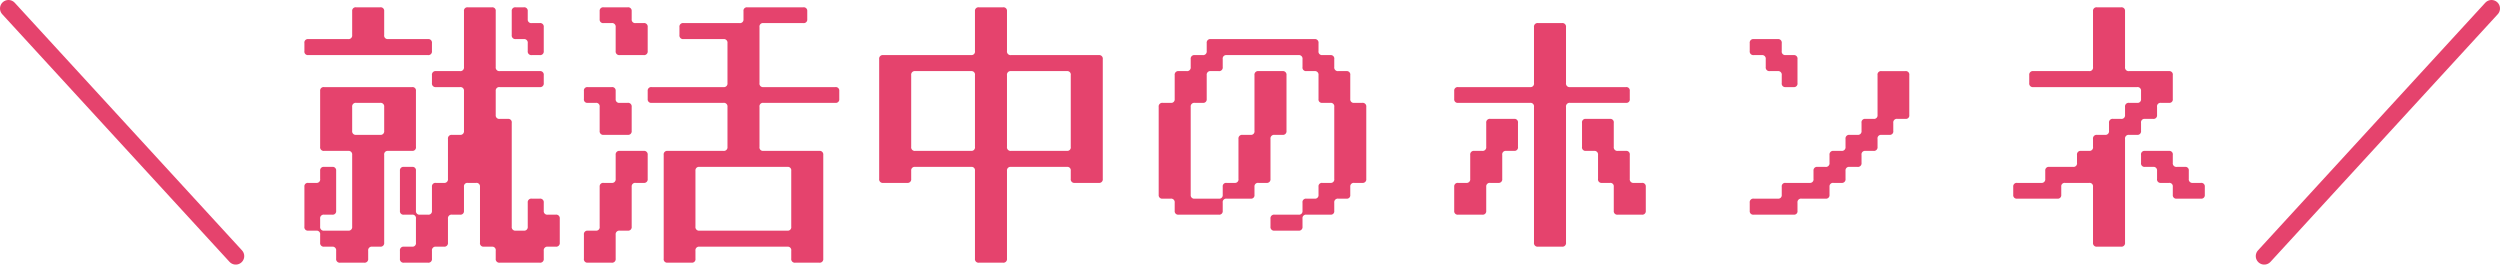 <svg id="title" xmlns="http://www.w3.org/2000/svg" width="1474" height="156" viewBox="0 0 737 78">
  <defs>
    <style>
      .cls-1 {
        fill: none;
        stroke: #e5436d;
        stroke-linecap: round;
        stroke-width: 5px;
      }

      .cls-1, .cls-2 {
        fill-rule: evenodd;
      }

      .cls-2 {
        fill: #e5436d;
      }
    </style>
  </defs>
  <path id="シェイプ_1471" data-name="シェイプ 1471" class="cls-1" d="M420,1257l-67-73" transform="translate(-350.5 -1181.5)"/>
  <path id="シェイプ_1471-2" data-name="シェイプ 1471" class="cls-1" d="M1018,1257l67-73" transform="translate(-350.5 -1181.5)"/>
  <path id="就活中のホンネ" class="cls-2" d="M462.559,1183.66h-7.04a1.029,1.029,0,0,0-1.2,1.12v7.04a1.061,1.061,0,0,1-1.2,1.2h-11.76a1.026,1.026,0,0,0-1.12,1.2v2.32a1.026,1.026,0,0,0,1.12,1.2h35.28a1.061,1.061,0,0,0,1.2-1.2v-2.32a1.061,1.061,0,0,0-1.2-1.2h-11.76a1.026,1.026,0,0,1-1.12-1.2v-7.04a1.029,1.029,0,0,0-1.2-1.12h0Zm32.96,0H488.4a0.992,0.992,0,0,0-1.12,1.12v16.48a1.061,1.061,0,0,1-1.2,1.2h-7.04a1.061,1.061,0,0,0-1.2,1.2v2.32a1.061,1.061,0,0,0,1.2,1.2h7.04a1.029,1.029,0,0,1,1.2,1.12v11.76a1.061,1.061,0,0,1-1.2,1.2h-2.32a1.061,1.061,0,0,0-1.2,1.2v11.76a1.061,1.061,0,0,1-1.2,1.2h-2.32a1.029,1.029,0,0,0-1.2,1.12v7.12a1.025,1.025,0,0,1-1.2,1.12h-2.32a1.025,1.025,0,0,1-1.2-1.12v-11.84a0.993,0.993,0,0,0-1.12-1.12h-2.4a1.029,1.029,0,0,0-1.2,1.12v11.84a1.025,1.025,0,0,0,1.2,1.12H472a1.027,1.027,0,0,1,1.12,1.2v7.04a1.027,1.027,0,0,1-1.12,1.2h-2.4a1.061,1.061,0,0,0-1.2,1.2v2.32a1.061,1.061,0,0,0,1.2,1.2h7.04a1.061,1.061,0,0,0,1.2-1.2v-2.32a1.061,1.061,0,0,1,1.2-1.2h2.32a1.061,1.061,0,0,0,1.2-1.2v-7.04a1.061,1.061,0,0,1,1.2-1.2h2.32a1.025,1.025,0,0,0,1.2-1.12v-7.12a0.992,0.992,0,0,1,1.12-1.12h2.4a1.029,1.029,0,0,1,1.2,1.12v16.48a1.026,1.026,0,0,0,1.12,1.2h2.4a1.027,1.027,0,0,1,1.12,1.2v2.32a1.061,1.061,0,0,0,1.2,1.2H509.6a1.061,1.061,0,0,0,1.2-1.2v-2.32a1.061,1.061,0,0,1,1.2-1.2h2.32a1.061,1.061,0,0,0,1.2-1.2v-7.04a1.061,1.061,0,0,0-1.2-1.2H512a1.025,1.025,0,0,1-1.2-1.12v-2.4a1.061,1.061,0,0,0-1.2-1.2h-2.32a1.061,1.061,0,0,0-1.2,1.2v7.04a1.061,1.061,0,0,1-1.2,1.2h-2.32a1.061,1.061,0,0,1-1.2-1.2v-30.56a1.027,1.027,0,0,0-1.12-1.2h-2.4a1.025,1.025,0,0,1-1.2-1.12v-7.12a1.029,1.029,0,0,1,1.2-1.12H509.6a1.061,1.061,0,0,0,1.2-1.2v-2.32a1.061,1.061,0,0,0-1.2-1.2h-11.76a1.061,1.061,0,0,1-1.2-1.2v-16.48a0.993,0.993,0,0,0-1.12-1.12h0Zm10.56,3.52v-2.4a1.029,1.029,0,0,0-1.2-1.12h-2.32a1.029,1.029,0,0,0-1.2,1.12v7.04a1.061,1.061,0,0,0,1.2,1.2h2.32a1.061,1.061,0,0,1,1.2,1.2v2.32a1.061,1.061,0,0,0,1.2,1.2h2.32a1.061,1.061,0,0,0,1.2-1.2v-7.04a1.061,1.061,0,0,0-1.2-1.2h-2.32a1.025,1.025,0,0,1-1.2-1.12h0Zm-34.08,20h-25.92a1.029,1.029,0,0,0-1.2,1.12v16.48a1.061,1.061,0,0,0,1.2,1.2h7.04a1.061,1.061,0,0,1,1.2,1.2v21.12a1.061,1.061,0,0,1-1.2,1.2h-7.04a1.061,1.061,0,0,1-1.2-1.2v-2.32a1.061,1.061,0,0,1,1.2-1.2h2.32a1.025,1.025,0,0,0,1.2-1.12v-11.84a1.029,1.029,0,0,0-1.2-1.12h-2.32a1.029,1.029,0,0,0-1.2,1.12v2.4a1.027,1.027,0,0,1-1.12,1.2h-2.4a0.992,0.992,0,0,0-1.12,1.12v11.76a1.026,1.026,0,0,0,1.12,1.2h2.4a1.027,1.027,0,0,1,1.12,1.2v2.32a1.061,1.061,0,0,0,1.2,1.2h2.32a1.061,1.061,0,0,1,1.2,1.2v2.32a1.061,1.061,0,0,0,1.2,1.2h7.04a1.061,1.061,0,0,0,1.2-1.2v-2.32a1.061,1.061,0,0,1,1.2-1.2h2.32a1.061,1.061,0,0,0,1.2-1.2v-25.84a1.026,1.026,0,0,1,1.12-1.2H472a1.027,1.027,0,0,0,1.12-1.2V1208.3a0.993,0.993,0,0,0-1.12-1.12h0Zm-8.24,5.84v7.04a1.061,1.061,0,0,1-1.2,1.2h-7.04a1.061,1.061,0,0,1-1.2-1.2v-7.04a1.061,1.061,0,0,1,1.2-1.2h7.04a1.061,1.061,0,0,1,1.2,1.2h0Zm71.76-29.36h-7.04a1.029,1.029,0,0,0-1.2,1.12v2.4a1.025,1.025,0,0,0,1.2,1.12h2.32a1.061,1.061,0,0,1,1.2,1.2v7.04a1.061,1.061,0,0,0,1.2,1.2h7.04a1.061,1.061,0,0,0,1.2-1.2v-7.04a1.061,1.061,0,0,0-1.2-1.2h-2.32a1.025,1.025,0,0,1-1.2-1.12v-2.4a1.029,1.029,0,0,0-1.2-1.12h0Zm51.76,0H570.8a0.992,0.992,0,0,0-1.12,1.12v2.4a1.025,1.025,0,0,1-1.2,1.12H552a1.061,1.061,0,0,0-1.2,1.2v2.32a1.061,1.061,0,0,0,1.2,1.2h11.76a1.061,1.061,0,0,1,1.2,1.2v11.76a1.061,1.061,0,0,1-1.2,1.2h-21.12a1.029,1.029,0,0,0-1.2,1.12v2.4a1.025,1.025,0,0,0,1.2,1.12h21.12a1.061,1.061,0,0,1,1.2,1.2v11.76a1.061,1.061,0,0,1-1.2,1.2h-16.48a1.026,1.026,0,0,0-1.12,1.2v30.56a1.026,1.026,0,0,0,1.12,1.2h7.12a1.027,1.027,0,0,0,1.12-1.2v-2.32a1.061,1.061,0,0,1,1.2-1.2h25.92a1.027,1.027,0,0,1,1.12,1.2v2.32a1.061,1.061,0,0,0,1.2,1.2H592a1.061,1.061,0,0,0,1.2-1.2v-30.56a1.061,1.061,0,0,0-1.2-1.2h-16.48a1.026,1.026,0,0,1-1.12-1.2v-11.76a1.026,1.026,0,0,1,1.12-1.2h21.2a1.025,1.025,0,0,0,1.2-1.12v-2.4a1.029,1.029,0,0,0-1.2-1.12h-21.2a1.026,1.026,0,0,1-1.12-1.2V1189.5a1.026,1.026,0,0,1,1.12-1.2h11.76a1.025,1.025,0,0,0,1.2-1.12v-2.4a1.029,1.029,0,0,0-1.2-1.12h0Zm-56.48,23.52h-7.04a0.992,0.992,0,0,0-1.12,1.12v2.4a0.988,0.988,0,0,0,1.12,1.12h2.4a1.027,1.027,0,0,1,1.12,1.2v7.04a1.061,1.061,0,0,0,1.2,1.2h7.04a1.061,1.061,0,0,0,1.2-1.2v-7.04a1.061,1.061,0,0,0-1.2-1.2H533.2a1.025,1.025,0,0,1-1.2-1.12v-2.4a1.029,1.029,0,0,0-1.2-1.12h0Zm9.44,18.8H533.2a1.061,1.061,0,0,0-1.2,1.2v7.04a1.061,1.061,0,0,1-1.2,1.2h-2.32a1.029,1.029,0,0,0-1.2,1.12v11.76a1.027,1.027,0,0,1-1.12,1.2h-2.4a1.026,1.026,0,0,0-1.12,1.2v7.04a1.026,1.026,0,0,0,1.12,1.2h7.04a1.061,1.061,0,0,0,1.2-1.2v-7.04a1.061,1.061,0,0,1,1.2-1.2h2.32a1.061,1.061,0,0,0,1.2-1.2v-11.76a1.029,1.029,0,0,1,1.2-1.12h2.32a1.061,1.061,0,0,0,1.2-1.2v-7.04a1.061,1.061,0,0,0-1.2-1.2h0Zm43.52,5.84v16.48a1.027,1.027,0,0,1-1.12,1.2h-25.92a1.061,1.061,0,0,1-1.2-1.2v-16.48a1.029,1.029,0,0,1,1.2-1.12h25.92a0.993,0.993,0,0,1,1.12,1.12h0Zm62.4-48.16h-7.04a1.029,1.029,0,0,0-1.2,1.12v11.76a1.027,1.027,0,0,1-1.12,1.2h-25.92a1.061,1.061,0,0,0-1.2,1.2v35.28a1.061,1.061,0,0,0,1.2,1.2h7.04a1.061,1.061,0,0,0,1.2-1.2v-2.4a1.029,1.029,0,0,1,1.2-1.12H636.8a0.993,0.993,0,0,1,1.12,1.12v25.92a1.061,1.061,0,0,0,1.2,1.2h7.04a1.061,1.061,0,0,0,1.2-1.2v-25.92a1.029,1.029,0,0,1,1.2-1.12h16.48a0.993,0.993,0,0,1,1.12,1.12v2.4a1.061,1.061,0,0,0,1.2,1.2h7.04a1.061,1.061,0,0,0,1.2-1.2v-35.28a1.061,1.061,0,0,0-1.2-1.2h-25.84a1.061,1.061,0,0,1-1.2-1.2v-11.76a1.029,1.029,0,0,0-1.2-1.12h0Zm-8.24,20v21.12a1.027,1.027,0,0,1-1.12,1.2h-16.48a1.061,1.061,0,0,1-1.2-1.2v-21.12a1.061,1.061,0,0,1,1.2-1.2H636.8a1.027,1.027,0,0,1,1.12,1.2h0Zm28.24,0v21.12a1.027,1.027,0,0,1-1.12,1.2h-16.48a1.061,1.061,0,0,1-1.2-1.2v-21.12a1.061,1.061,0,0,1,1.2-1.2h16.48a1.027,1.027,0,0,1,1.12,1.2h0ZM738,1193.02h-30.56a1.061,1.061,0,0,0-1.2,1.2v2.32a1.061,1.061,0,0,1-1.2,1.2h-2.32a1.061,1.061,0,0,0-1.2,1.2v2.32a1.061,1.061,0,0,1-1.2,1.2H698a1.061,1.061,0,0,0-1.2,1.2v7.04a1.025,1.025,0,0,1-1.2,1.12h-2.32a1.061,1.061,0,0,0-1.2,1.2v25.92a1.025,1.025,0,0,0,1.2,1.12h2.32a1.061,1.061,0,0,1,1.2,1.2v2.4a1.025,1.025,0,0,0,1.2,1.12h11.76a1.025,1.025,0,0,0,1.2-1.12v-2.4a1.026,1.026,0,0,1,1.12-1.2h7.12a0.989,0.989,0,0,0,1.12-1.12v-2.4a1.029,1.029,0,0,1,1.2-1.12h2.32a1.061,1.061,0,0,0,1.2-1.2v-11.76a1.061,1.061,0,0,1,1.2-1.2h2.32a1.061,1.061,0,0,0,1.2-1.2v-16.4a1.061,1.061,0,0,0-1.2-1.2h-7.04a1.061,1.061,0,0,0-1.2,1.2v16.4a1.027,1.027,0,0,1-1.12,1.2h-2.4a1.061,1.061,0,0,0-1.2,1.2v11.76a1.027,1.027,0,0,1-1.12,1.2h-2.4a0.992,0.992,0,0,0-1.12,1.12v2.4a1.025,1.025,0,0,1-1.2,1.12h-7.04a1.025,1.025,0,0,1-1.2-1.12v-25.92a1.061,1.061,0,0,1,1.2-1.2h2.32a1.025,1.025,0,0,0,1.2-1.12v-7.04a1.061,1.061,0,0,1,1.2-1.2h2.32a1.061,1.061,0,0,0,1.2-1.2v-2.32a1.026,1.026,0,0,1,1.12-1.2h21.2a1.061,1.061,0,0,1,1.2,1.2v2.32a1.026,1.026,0,0,0,1.12,1.2H738a1.061,1.061,0,0,1,1.2,1.2v7.04a0.988,0.988,0,0,0,1.12,1.12h2.4a1.027,1.027,0,0,1,1.12,1.2v21.2a1.027,1.027,0,0,1-1.12,1.2h-2.4a0.992,0.992,0,0,0-1.12,1.12v2.4a1.025,1.025,0,0,1-1.2,1.12h-2.4a1.026,1.026,0,0,0-1.12,1.2v2.4a1.025,1.025,0,0,1-1.2,1.12h-7.04a1.061,1.061,0,0,0-1.2,1.2v2.32a1.061,1.061,0,0,0,1.2,1.2h7.04a1.061,1.061,0,0,0,1.2-1.2v-2.32a1.026,1.026,0,0,1,1.12-1.2h7.12a0.989,0.989,0,0,0,1.12-1.12v-2.4a1.061,1.061,0,0,1,1.2-1.2h2.4a0.989,0.989,0,0,0,1.12-1.12v-2.4a1.029,1.029,0,0,1,1.2-1.12h2.32a1.061,1.061,0,0,0,1.2-1.2v-21.2a1.061,1.061,0,0,0-1.2-1.2h-2.32a1.025,1.025,0,0,1-1.2-1.12v-7.04a1.027,1.027,0,0,0-1.12-1.2h-2.4a1.061,1.061,0,0,1-1.2-1.2v-2.32a1.027,1.027,0,0,0-1.12-1.2h-2.4a1.026,1.026,0,0,1-1.12-1.2v-2.32a1.061,1.061,0,0,0-1.2-1.2h0Zm72.96-4.72h-7.04a1.061,1.061,0,0,0-1.2,1.2v16.48a1.027,1.027,0,0,1-1.12,1.2H780.4a1.029,1.029,0,0,0-1.2,1.12v2.4a1.025,1.025,0,0,0,1.2,1.12h21.2a1.027,1.027,0,0,1,1.12,1.2v40a1.061,1.061,0,0,0,1.2,1.2h7.04a1.061,1.061,0,0,0,1.2-1.2v-40a1.061,1.061,0,0,1,1.2-1.2h16.48a0.989,0.989,0,0,0,1.12-1.12v-2.4a0.993,0.993,0,0,0-1.12-1.12h-16.48a1.061,1.061,0,0,1-1.2-1.2V1189.5a1.061,1.061,0,0,0-1.2-1.2h0Zm-14.08,28.24h-7.04a1.061,1.061,0,0,0-1.2,1.2v7.04a1.061,1.061,0,0,1-1.2,1.2h-2.32a1.061,1.061,0,0,0-1.2,1.2v7.04a1.061,1.061,0,0,1-1.2,1.2H780.4a1.029,1.029,0,0,0-1.2,1.12v7.12a1.025,1.025,0,0,0,1.2,1.12h7.04a1.025,1.025,0,0,0,1.2-1.12v-7.12a1.029,1.029,0,0,1,1.2-1.12h2.32a1.061,1.061,0,0,0,1.2-1.2v-7.04a1.026,1.026,0,0,1,1.12-1.2h2.4a1.027,1.027,0,0,0,1.12-1.2v-7.04a1.027,1.027,0,0,0-1.12-1.2h0Zm28.24,0H818a1.026,1.026,0,0,0-1.12,1.2v7.04a1.026,1.026,0,0,0,1.12,1.2h2.4a1.061,1.061,0,0,1,1.2,1.2v7.04a1.026,1.026,0,0,0,1.12,1.2h2.4a0.993,0.993,0,0,1,1.12,1.12v7.12a1.025,1.025,0,0,0,1.2,1.12h7.04a1.025,1.025,0,0,0,1.2-1.12v-7.12a1.029,1.029,0,0,0-1.2-1.12h-2.32a1.061,1.061,0,0,1-1.2-1.2v-7.04a1.027,1.027,0,0,0-1.12-1.2h-2.4a1.061,1.061,0,0,1-1.2-1.2v-7.04a1.027,1.027,0,0,0-1.12-1.2h0Zm49.44-23.52h-7.04a1.061,1.061,0,0,0-1.2,1.2v2.32a1.061,1.061,0,0,0,1.2,1.2h2.32a1.061,1.061,0,0,1,1.2,1.2v2.32a1.061,1.061,0,0,0,1.2,1.2h2.32a1.061,1.061,0,0,1,1.2,1.2v2.32a1.026,1.026,0,0,0,1.12,1.2h2.4a1.027,1.027,0,0,0,1.12-1.2v-7.04a1.027,1.027,0,0,0-1.12-1.2h-2.4a1.026,1.026,0,0,1-1.12-1.2v-2.32a1.061,1.061,0,0,0-1.2-1.2h0Zm37.68,9.44h-7.12a1.026,1.026,0,0,0-1.12,1.2v11.76a1.025,1.025,0,0,1-1.2,1.12h-2.4a1.026,1.026,0,0,0-1.12,1.2v2.32a1.061,1.061,0,0,1-1.2,1.2h-2.32a1.061,1.061,0,0,0-1.2,1.2v2.32a1.061,1.061,0,0,1-1.2,1.2h-2.32a1.061,1.061,0,0,0-1.2,1.2v2.32a1.061,1.061,0,0,1-1.2,1.2h-2.32a1.029,1.029,0,0,0-1.2,1.12v2.4a1.027,1.027,0,0,1-1.12,1.2h-7.12a0.992,0.992,0,0,0-1.12,1.12v2.4a1.025,1.025,0,0,1-1.2,1.12h-7.04a1.061,1.061,0,0,0-1.2,1.2v2.4a1.025,1.025,0,0,0,1.2,1.12h11.76a0.989,0.989,0,0,0,1.12-1.12v-2.4a1.061,1.061,0,0,1,1.2-1.2h7.04a1.025,1.025,0,0,0,1.2-1.12v-2.4a1.029,1.029,0,0,1,1.2-1.12h2.32a1.061,1.061,0,0,0,1.2-1.2v-2.4a1.029,1.029,0,0,1,1.2-1.12h2.32a1.061,1.061,0,0,0,1.2-1.2v-2.32a1.026,1.026,0,0,1,1.12-1.2h2.4a1.061,1.061,0,0,0,1.2-1.2v-2.32a1.026,1.026,0,0,1,1.12-1.2h2.4a1.027,1.027,0,0,0,1.12-1.2v-2.32a1.061,1.061,0,0,1,1.2-1.2h2.4a0.989,0.989,0,0,0,1.12-1.12v-11.76a1.027,1.027,0,0,0-1.12-1.2h0Zm63.52-18.8h-7.04a1.029,1.029,0,0,0-1.2,1.12v16.48a1.027,1.027,0,0,1-1.12,1.2h-16.48a1.061,1.061,0,0,0-1.2,1.2v2.32a1.061,1.061,0,0,0,1.2,1.2h30.56a1.029,1.029,0,0,1,1.2,1.12v2.4a1.025,1.025,0,0,1-1.2,1.12h-2.32a1.061,1.061,0,0,0-1.2,1.2v2.4a1.025,1.025,0,0,1-1.2,1.12h-2.32a1.061,1.061,0,0,0-1.2,1.2v2.32a1.061,1.061,0,0,1-1.2,1.2h-2.32a1.061,1.061,0,0,0-1.2,1.2v2.32a1.027,1.027,0,0,1-1.12,1.2H964a1.061,1.061,0,0,0-1.2,1.2v2.32a1.027,1.027,0,0,1-1.12,1.2h-7.04a1.029,1.029,0,0,0-1.2,1.12v2.4a1.061,1.061,0,0,1-1.2,1.2H945.2a1.029,1.029,0,0,0-1.2,1.12v2.4a1.025,1.025,0,0,0,1.2,1.12h11.76a1.025,1.025,0,0,0,1.2-1.12v-2.4a0.992,0.992,0,0,1,1.12-1.12h7.12a0.993,0.993,0,0,1,1.12,1.12v16.48a1.061,1.061,0,0,0,1.2,1.2h7.04a1.061,1.061,0,0,0,1.2-1.2v-30.56a1.061,1.061,0,0,1,1.2-1.2h2.32a1.061,1.061,0,0,0,1.2-1.2v-2.32a1.026,1.026,0,0,1,1.12-1.2h2.4a1.025,1.025,0,0,0,1.2-1.12v-2.4a1.026,1.026,0,0,1,1.12-1.2h2.4a0.989,0.989,0,0,0,1.12-1.12v-7.04a1.027,1.027,0,0,0-1.12-1.2h-11.76a1.061,1.061,0,0,1-1.2-1.2v-16.48a1.029,1.029,0,0,0-1.2-1.12h0Zm14.16,42.32H982.8a1.026,1.026,0,0,0-1.12,1.2v2.32a1.026,1.026,0,0,0,1.12,1.2h2.4a1.029,1.029,0,0,1,1.2,1.12v2.4a1.026,1.026,0,0,0,1.12,1.2h2.4a0.993,0.993,0,0,1,1.12,1.12v2.4a1.025,1.025,0,0,0,1.2,1.12h7.04a1.026,1.026,0,0,0,1.2-1.12v-2.4a1.03,1.03,0,0,0-1.2-1.12h-2.32a1.061,1.061,0,0,1-1.2-1.2v-2.4a0.993,0.993,0,0,0-1.12-1.12h-2.4a1.061,1.061,0,0,1-1.2-1.2v-2.32a1.027,1.027,0,0,0-1.12-1.2h0Z" transform="translate(-350.5 -1181.5)"/>
</svg>

